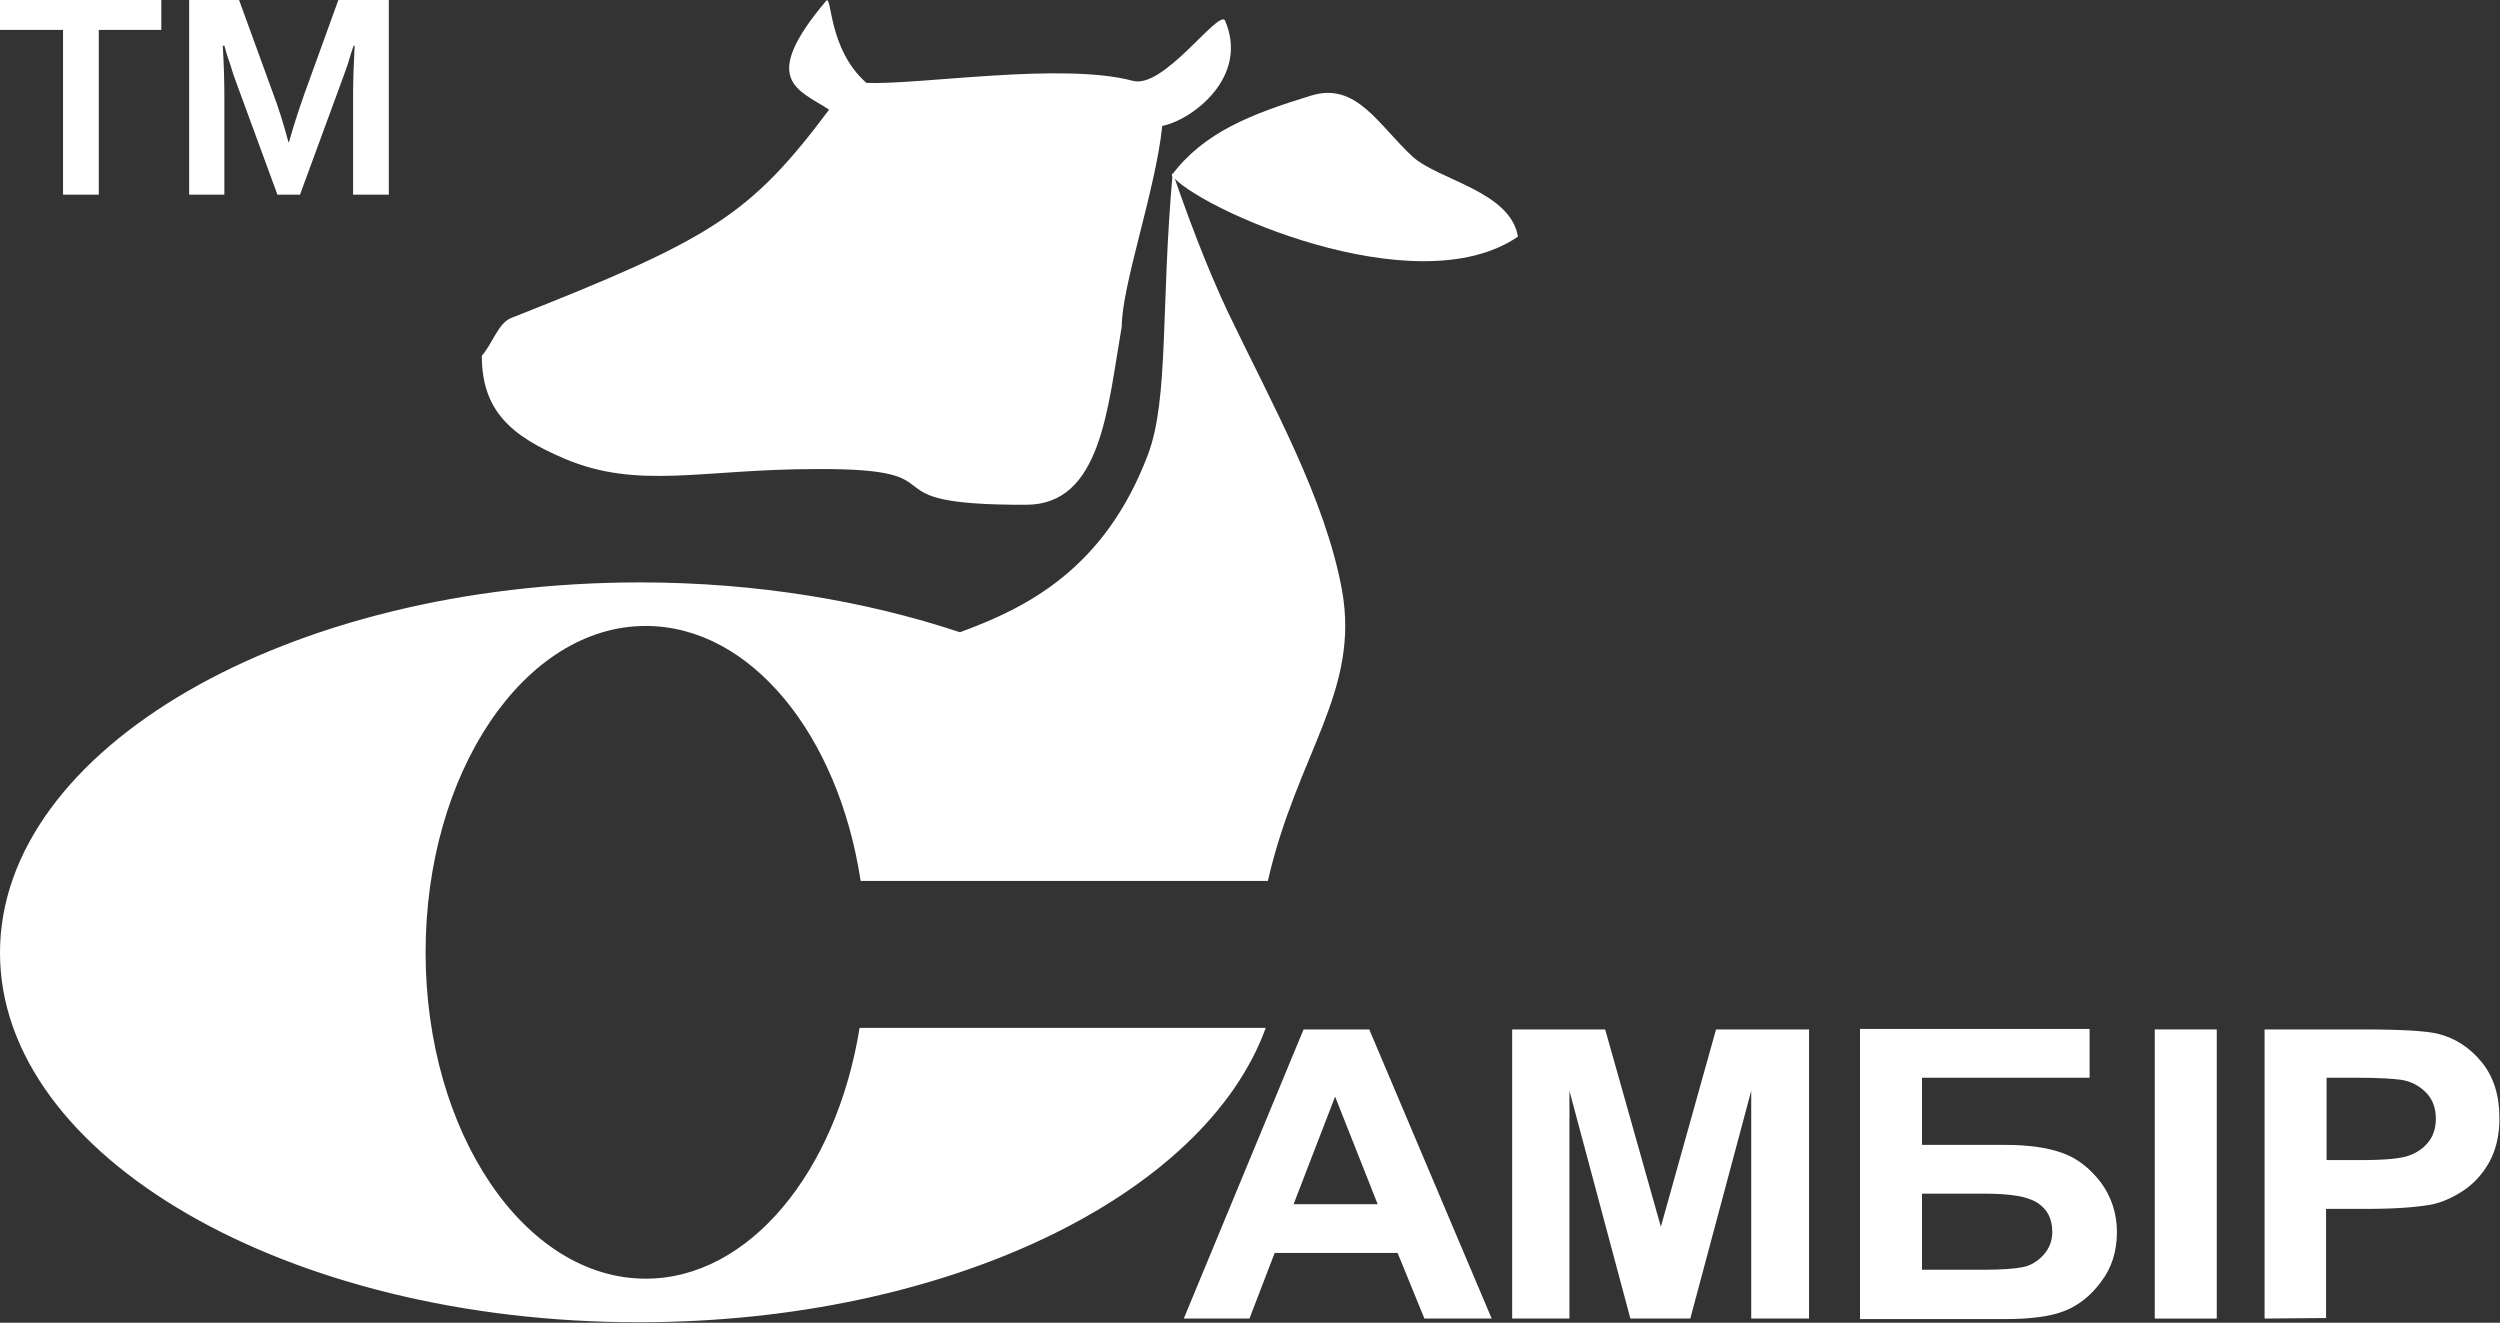 <?xml version="1.0" encoding="UTF-8"?> <svg xmlns="http://www.w3.org/2000/svg" width="189" height="100" viewBox="0 0 189 100" fill="none"><rect x="0" y="0" width="189" height="100" fill="#333333" stroke="none"/><g clip-path="url(#clip0_94_23962)"><path fill-rule="evenodd" clip-rule="evenodd" d="M88.58 13.249C91.003 9.996 94.617 8.608 99.146 7.219C102.562 6.188 104.19 9.441 106.812 11.86C108.758 13.606 114.2 14.478 114.756 17.89C107.011 23.205 90.367 15.668 88.58 13.249Z" fill="white"></path><path fill-rule="evenodd" clip-rule="evenodd" d="M62.681 8.29C60.298 6.743 57.398 6.069 62.443 0.079C62.919 -0.516 62.562 3.689 65.501 6.267C69.593 6.426 80.278 4.681 85.64 6.109C87.944 6.743 91.956 0.912 92.592 1.507C94.498 5.831 90.089 9.084 87.865 9.52C87.388 14.28 84.806 21.579 84.806 24.673C83.734 30.861 83.257 38.16 77.577 38.16C64.667 38.199 73.366 35.383 61.688 35.462C53.029 35.462 48.262 37.049 42.661 34.669C38.649 32.963 36.425 31.059 36.425 26.894C37.259 25.942 37.656 24.435 38.649 24.038C53.743 18.088 56.683 16.303 62.681 8.29Z" fill="white"></path><path fill-rule="evenodd" clip-rule="evenodd" d="M48.381 44.03C57.16 44.03 65.422 45.419 72.572 47.798C77.537 45.974 83.495 43.078 86.792 34.352C88.381 30.107 87.746 23.126 88.659 13.05C89.692 16.065 91.162 20.071 92.87 23.681C96.206 30.623 100.179 37.684 101.45 44.586C102.84 52.281 98.073 56.922 95.849 66.601H65.064C63.396 55.573 56.763 47.322 48.818 47.322C39.642 47.322 32.175 58.389 32.175 71.995C32.175 85.601 39.642 96.668 48.818 96.668C56.643 96.668 63.237 88.576 64.985 77.707H95.69C91.082 90.401 71.579 99.96 48.342 99.96C21.728 100 0 87.426 0 72.035C0 56.605 21.728 44.03 48.381 44.03Z" fill="white"></path><path d="M112.771 99.683H107.686L105.66 94.724H96.365L94.459 99.683H89.494L98.55 77.826H103.515L112.771 99.683ZM104.151 91.035L100.934 82.904L97.796 91.035H104.151Z" fill="white"></path><path d="M114.32 99.683V77.826H121.351L125.561 92.741L129.732 77.826H136.763V99.683H132.393V82.467L127.786 99.683H123.257L118.65 82.467V99.683H114.32Z" fill="white"></path><path d="M140.616 77.787H157.974V81.476H145.303V86.553H151.579C153.327 86.553 154.757 86.751 155.869 87.148C157.021 87.545 157.974 88.298 158.808 89.369C159.603 90.44 160.04 91.71 160.04 93.138C160.04 94.605 159.643 95.875 158.808 96.946C158.014 98.017 157.061 98.731 156.028 99.127C154.995 99.524 153.525 99.722 151.579 99.722H140.616V77.787ZM145.303 95.994H149.871C151.341 95.994 152.373 95.914 152.93 95.795C153.525 95.676 154.042 95.359 154.479 94.883C154.916 94.407 155.154 93.812 155.154 93.138C155.154 92.106 154.757 91.392 154.002 90.916C153.247 90.44 151.936 90.242 150.07 90.242H145.303V95.994Z" fill="white"></path><path d="M162.9 99.683V77.826H167.587V99.683H162.9Z" fill="white"></path><path d="M171.202 99.683V77.826H178.709C181.569 77.826 183.436 77.945 184.27 78.144C185.581 78.461 186.693 79.175 187.607 80.286C188.52 81.396 188.957 82.824 188.957 84.53C188.957 85.879 188.679 86.989 188.163 87.902C187.647 88.814 186.971 89.528 186.177 90.044C185.382 90.559 184.588 90.916 183.754 91.075C182.642 91.273 181.013 91.392 178.908 91.392H175.849V99.643L171.202 99.683ZM175.889 81.515V87.703H178.471C180.338 87.703 181.569 87.584 182.165 87.346C182.8 87.108 183.277 86.751 183.635 86.275C183.992 85.799 184.151 85.204 184.151 84.57C184.151 83.776 183.913 83.102 183.396 82.586C182.88 82.071 182.284 81.753 181.529 81.634C180.973 81.555 179.861 81.476 178.153 81.476H175.889V81.515Z" fill="white"></path><path d="M7.468 14.716H4.767V2.261H0V0H12.195V2.261H7.468V14.716Z" fill="white"></path><path d="M21.847 10.75C22.165 9.599 22.562 8.37 23.039 7.021L25.581 0H29.394V14.716H26.693V7.259C26.693 6.148 26.733 4.919 26.812 3.451H26.733C26.574 3.887 26.455 4.324 26.296 4.839C26.097 5.395 25.938 5.871 25.74 6.386L22.681 14.716H20.973L17.915 6.386C17.716 5.871 17.557 5.395 17.398 4.839C17.2 4.324 17.08 3.887 16.961 3.451H16.842C16.921 4.8 16.961 6.069 16.961 7.259V14.716H14.3V0H18.073L20.616 6.981C21.052 8.132 21.45 9.401 21.807 10.75H21.847Z" fill="white"></path></g><defs><clipPath id="clip0_94_23962"><rect width="188.957" height="100" fill="white"></rect></clipPath></defs></svg> 